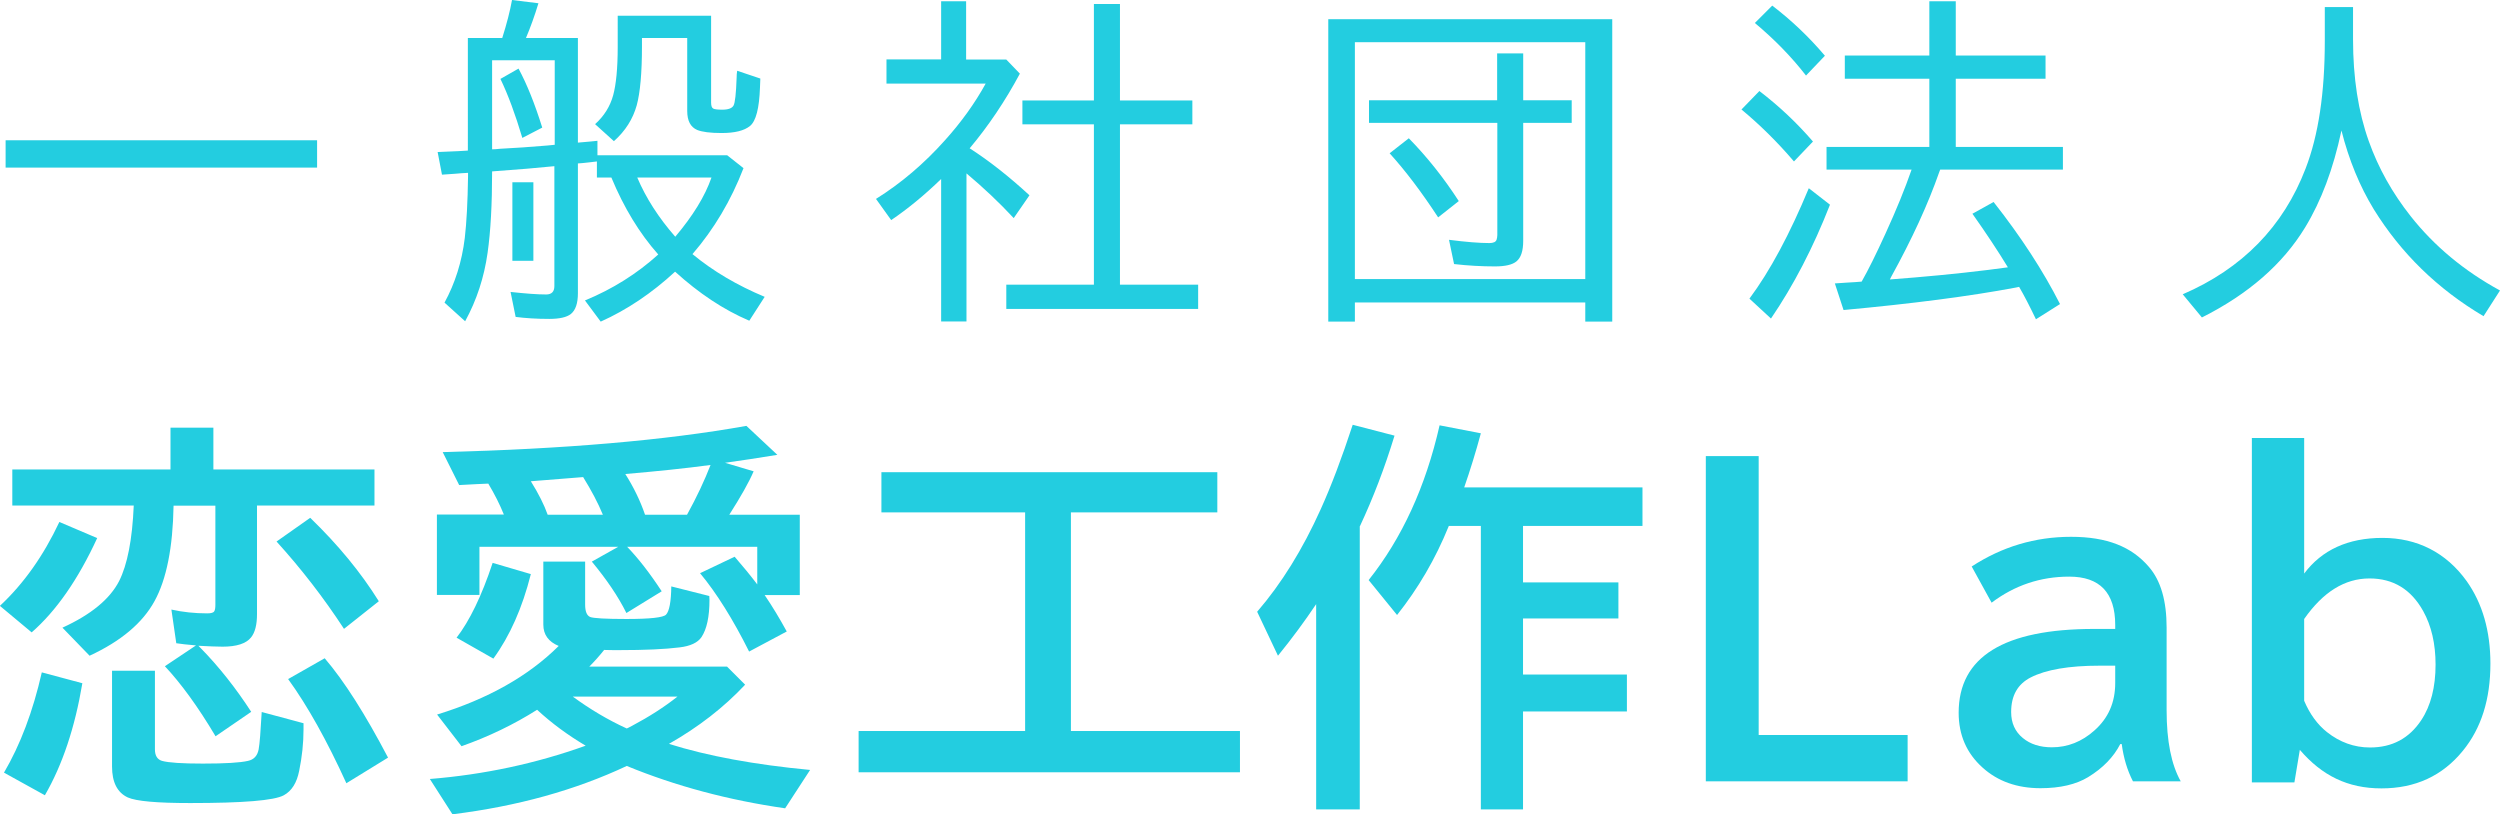 <?xml version="1.0" encoding="UTF-8"?> <svg xmlns="http://www.w3.org/2000/svg" id="_レイヤー_1" data-name="レイヤー 1" width="138.13" height="45" viewBox="0 0 138.13 45"><defs><style> .cls-1 { fill: #23cde0; } </style></defs><path class="cls-1" d="m.31,7.75h17.21v1.51H.31v-1.51Z"></path><path class="cls-1" d="m30.65,9.18c-.89.09-2.04.19-3.46.29,0,1.81-.08,3.31-.25,4.5-.19,1.35-.6,2.61-1.24,3.78l-1.14-1.03c.58-1.06.96-2.25,1.12-3.57.1-.86.16-1.99.18-3.39v-.21c-.25.01-.49.03-.71.05-.18.01-.43.03-.73.05l-.24-1.25c.44-.02.83-.04,1.16-.05l.51-.03V2.1h1.9c.25-.79.43-1.49.54-2.1l1.46.18c-.21.69-.44,1.33-.69,1.92h2.87v5.78c.57-.05.93-.08,1.08-.1v.8h7.17l.9.71c-.69,1.79-1.63,3.37-2.82,4.75,1.15.95,2.48,1.73,3.99,2.36l-.85,1.32c-1.43-.61-2.79-1.52-4.1-2.71-1.29,1.19-2.66,2.11-4.11,2.76l-.87-1.17c1.53-.63,2.88-1.48,4.05-2.54-1.04-1.17-1.9-2.59-2.59-4.25h-.8v-.89c-.19.02-.33.04-.42.05-.25.03-.46.05-.63.06v7.18c0,.55-.13.93-.39,1.14-.23.18-.63.27-1.19.27-.7,0-1.32-.04-1.86-.11l-.28-1.38c.82.09,1.48.14,1.97.14.3,0,.45-.16.45-.46v-6.64Zm0-1.17V3.33h-3.46v4.92c.12,0,.26-.01.44-.03.8-.04,1.67-.1,2.61-.18l.41-.04Zm-1.79-.39c-.39-1.31-.79-2.39-1.21-3.26l1-.57c.47.87.9,1.95,1.31,3.26l-1.1.57Zm-.55,2.45h1.16v4.34h-1.16v-4.34ZM39.29.87v4.8c0,.18.04.29.12.33.07.04.24.06.5.06.33,0,.54-.08.62-.23.08-.14.14-.65.17-1.54,0-.13.01-.26.03-.38l1.28.43c0,.12-.01.29-.02.5-.04,1.14-.22,1.85-.55,2.12-.32.26-.84.39-1.57.39-.63,0-1.08-.06-1.35-.17-.37-.16-.55-.51-.55-1.05V2.1h-2.5v.46c0,1.47-.1,2.56-.29,3.26-.21.75-.62,1.41-1.26,1.98l-1.04-.94c.5-.45.83-.98,1-1.6.16-.59.25-1.48.25-2.65V.87h5.16Zm-1.98,12.21c.97-1.15,1.64-2.23,2-3.27h-4.1c.48,1.13,1.18,2.22,2.1,3.27Z"></path><path class="cls-1" d="m53.57,8.19c1.09.7,2.19,1.57,3.31,2.6l-.87,1.26c-.81-.87-1.68-1.69-2.61-2.47v8.18h-1.4v-7.87c-.91.88-1.83,1.64-2.76,2.27l-.84-1.17c1.39-.87,2.66-1.95,3.82-3.25.89-.99,1.64-2.03,2.24-3.12h-5.48v-1.34h3.02V.07h1.38v3.22h2.22l.75.78c-.81,1.51-1.73,2.88-2.77,4.12Zm6.87-2.65V.22h1.44v5.33h4v1.32h-4v8.86h4.32v1.34h-10.6v-1.34h4.84V6.87h-3.95v-1.32h3.95Z"></path><path class="cls-1" d="m89.08,1.06v16.71h-1.49v-1.06h-12.73v1.06h-1.47V1.06h15.7Zm-14.22,1.26v13.1h12.73V2.33h-12.73Zm7.86,3.22v-2.59h1.44v2.59h2.68v1.25h-2.68v6.52c0,.55-.12.92-.37,1.13-.23.19-.63.28-1.19.28-.72,0-1.47-.04-2.26-.13l-.28-1.34c.93.12,1.68.18,2.23.18.22,0,.36-.06.4-.19.02-.07.04-.15.04-.25v-6.2h-7.09v-1.25h7.09Zm-3.26,6.47c-.91-1.39-1.8-2.57-2.68-3.54l1.06-.83c.99,1.01,1.92,2.17,2.76,3.47l-1.14.9Z"></path><path class="cls-1" d="m99.12,8.92c-.93-1.09-1.9-2.04-2.9-2.87l.99-1.02c1.11.85,2.09,1.78,2.96,2.79l-1.05,1.1Zm-2.46,7.58c1.14-1.53,2.23-3.57,3.28-6.1l1.17.91c-.93,2.38-2.02,4.47-3.26,6.29l-1.19-1.1Zm3.13-12.32c-.79-1.02-1.73-1.99-2.83-2.91l.96-.96c1.06.81,2.03,1.73,2.91,2.77l-1.05,1.1Zm7.41,5.19s-.03.08-.05.13c-.62,1.78-1.51,3.71-2.65,5.78l-.08.16,1.38-.11c1.9-.16,3.62-.35,5.14-.56-.56-.92-1.21-1.9-1.96-2.96l1.17-.65c1.52,1.93,2.74,3.81,3.67,5.64l-1.33.84c-.35-.73-.66-1.33-.93-1.79l-.19.04c-2.55.48-5.72.89-9.51,1.24l-.48-1.47.75-.05c.24-.01.48-.03.73-.05.37-.65.81-1.54,1.32-2.66.6-1.31,1.08-2.49,1.44-3.53h-4.7v-1.25h5.68v-3.77h-4.67v-1.28h4.67V.07h1.46v3h4.96v1.28h-4.96v3.77h5.92v1.25h-6.78Z"></path><path class="cls-1" d="m130.01.39v1.78c0,2.13.29,4.01.87,5.63.53,1.49,1.3,2.86,2.31,4.14,1.31,1.66,2.96,3.03,4.94,4.11l-.91,1.42c-2.55-1.51-4.56-3.48-6.06-5.9-.78-1.28-1.38-2.73-1.79-4.36-.45,2.12-1.12,3.9-2.01,5.36-1.23,2.02-3.13,3.68-5.7,4.97l-1.06-1.28c3.29-1.42,5.56-3.74,6.79-6.95.71-1.84,1.06-4.18,1.06-7.04V.39h1.55Z"></path><path class="cls-1" d="m0,33.47c1.32-1.23,2.41-2.78,3.28-4.63l2.09.89c-1.06,2.3-2.27,4.03-3.62,5.21l-1.75-1.46Zm.22,9.22c.9-1.53,1.6-3.38,2.09-5.54l2.24.6c-.41,2.45-1.1,4.51-2.07,6.19l-2.26-1.25Zm13.98-14.75v5.99c0,.59-.11,1.02-.33,1.29-.27.34-.8.51-1.57.51-.32,0-.77-.02-1.34-.05l.13.13c1.01,1.03,1.94,2.21,2.79,3.52l-1.97,1.35c-.98-1.65-1.92-2.93-2.8-3.87l1.72-1.15c-.48-.04-.84-.08-1.09-.12l-.27-1.86c.63.14,1.29.21,1.98.21.22,0,.35-.04.39-.12.04-.06.06-.18.06-.35v-5.48h-2.31c-.04,2.31-.39,4.07-1.05,5.27-.66,1.21-1.86,2.22-3.59,3.02l-1.5-1.55c1.58-.72,2.62-1.58,3.13-2.57.46-.91.73-2.3.81-4.18H.68v-1.99h8.74v-2.31h2.37v2.31h8.9v1.99h-6.5Zm-8.01,9.12h2.37v4.34c0,.35.13.56.39.64.36.1,1.11.15,2.26.15,1.23,0,2.06-.05,2.49-.15.33-.07.52-.28.59-.63.06-.32.11-1.01.17-2.07l2.31.62v.35c0,.74-.08,1.5-.24,2.28-.13.66-.41,1.11-.85,1.35-.53.29-2.25.43-5.17.43-1.83,0-2.98-.1-3.45-.31-.58-.27-.87-.84-.87-1.71v-5.29Zm12.82-2.31c-1.13-1.73-2.37-3.33-3.73-4.83l1.86-1.31c1.54,1.49,2.8,3.02,3.79,4.61l-1.93,1.53Zm.13,8.53c-1.07-2.35-2.14-4.27-3.22-5.76l2.02-1.15c1.08,1.26,2.24,3.09,3.5,5.49l-2.31,1.42Z"></path><path class="cls-1" d="m29.67,39.22c-1.28.81-2.67,1.48-4.17,2.01l-1.35-1.75c2.8-.86,5.04-2.12,6.72-3.79-.56-.23-.85-.62-.85-1.18v-3.48h2.31v2.37c0,.38.09.61.28.69.18.07.85.11,2,.11,1.31,0,2.04-.08,2.19-.24.18-.19.28-.71.29-1.56l2.1.53c0,.07.01.14.01.21,0,.94-.15,1.62-.44,2.06-.21.31-.62.5-1.22.57-.79.1-1.91.15-3.33.15-.3,0-.58,0-.83-.01-.27.34-.55.65-.82.92h7.61l1,1c-1.18,1.26-2.59,2.35-4.21,3.27,2.13.67,4.73,1.15,7.8,1.44l-1.38,2.12c-3.13-.45-6.05-1.23-8.75-2.34-2.85,1.34-6.06,2.23-9.63,2.67l-1.25-1.95c2.98-.24,5.85-.85,8.61-1.84-.98-.58-1.88-1.24-2.69-1.99Zm10.64-10.78h3.88v4.44h-1.94c.43.63.83,1.3,1.22,2.01l-2.08,1.11c-.89-1.78-1.79-3.22-2.71-4.33l1.91-.91c.46.53.88,1.04,1.25,1.53v-2.08h-7.19c.61.63,1.25,1.45,1.91,2.46l-1.95,1.2c-.45-.91-1.09-1.85-1.91-2.84l1.46-.82h-7.67v2.66h-2.35v-4.44h3.7c-.22-.55-.51-1.12-.86-1.71-.32.01-.85.04-1.61.08l-.91-1.82c6.72-.17,12.31-.65,16.78-1.45l1.71,1.6c-1.05.17-2.01.32-2.89.44l1.58.47c-.26.61-.71,1.4-1.34,2.39Zm-15.08,6.79c.71-.92,1.38-2.29,1.99-4.13l2.11.62c-.47,1.87-1.16,3.42-2.07,4.67l-2.04-1.16Zm8.08-6.79c-.27-.66-.64-1.35-1.09-2.08l-2.89.23c.43.69.74,1.31.93,1.85h3.05Zm1.32,11.81s.14-.06.28-.14c.96-.51,1.8-1.05,2.52-1.62h-5.78c.94.69,1.93,1.28,2.98,1.76Zm3.33-11.81c.54-.98.97-1.9,1.3-2.75-1.4.19-2.97.35-4.71.5.45.71.82,1.46,1.09,2.25h2.32Z"></path><path class="cls-1" d="m59.17,28.31v12.08h9.34v2.28h-21.07v-2.28h9.2v-12.08h-7.94v-2.22h18.56v2.22h-8.1Z"></path><path class="cls-1" d="m75.13,29.07v15.65h-2.41v-11.34c-.63.94-1.33,1.89-2.11,2.85l-1.15-2.43c1.34-1.55,2.51-3.44,3.51-5.66.58-1.28,1.17-2.84,1.77-4.67l2.31.6c-.54,1.77-1.18,3.44-1.91,5Zm6.7-.01h-1.78c-.74,1.83-1.7,3.46-2.86,4.92l-1.57-1.93c1.84-2.31,3.15-5.16,3.92-8.55l2.28.44c-.28,1.04-.59,2.04-.92,2.99h9.85v2.13h-6.6v3.12h5.27v1.99h-5.27v3.1h5.74v2.04h-5.74v5.41h-2.33v-15.66Z"></path><path class="cls-1" d="m94.25,25.2h2.92v15.41h8.23v2.56h-11.15v-17.96Z"></path><path class="cls-1" d="m116.87,34.74v-.21c0-1.78-.85-2.67-2.54-2.67-1.59,0-3.02.48-4.29,1.44l-1.1-2c1.67-1.09,3.5-1.64,5.49-1.64s3.35.55,4.3,1.66c.66.76.98,1.88.98,3.36v4.57c0,1.69.26,3,.78,3.92h-2.64c-.31-.6-.52-1.29-.62-2.06h-.08c-.37.72-.96,1.33-1.78,1.83-.66.4-1.54.61-2.63.61-1.29,0-2.36-.38-3.2-1.14-.88-.79-1.32-1.8-1.32-3.03,0-3.09,2.5-4.63,7.49-4.63h1.16Zm0,2.04h-.87c-1.69,0-2.96.22-3.8.65-.72.37-1.08,1-1.08,1.91,0,.61.22,1.09.65,1.44.41.34.95.51,1.6.51.87,0,1.66-.31,2.35-.93.77-.68,1.15-1.55,1.15-2.62v-.95Z"></path><path class="cls-1" d="m124.41,24.2h2.9v7.49c.98-1.31,2.43-1.97,4.33-1.97s3.51.8,4.65,2.39c.87,1.23,1.31,2.75,1.31,4.56,0,1.96-.5,3.56-1.52,4.81-1.13,1.39-2.63,2.08-4.5,2.08s-3.29-.71-4.51-2.13l-.3,1.8h-2.35v-19.02Zm2.9,14.52c.31.73.73,1.31,1.26,1.73.71.56,1.5.85,2.38.85,1.22,0,2.16-.5,2.83-1.51.53-.8.79-1.83.79-3.07,0-1.15-.23-2.14-.68-2.95-.67-1.21-1.66-1.81-2.97-1.81-1.37,0-2.57.75-3.61,2.24v4.51Z"></path></svg> 